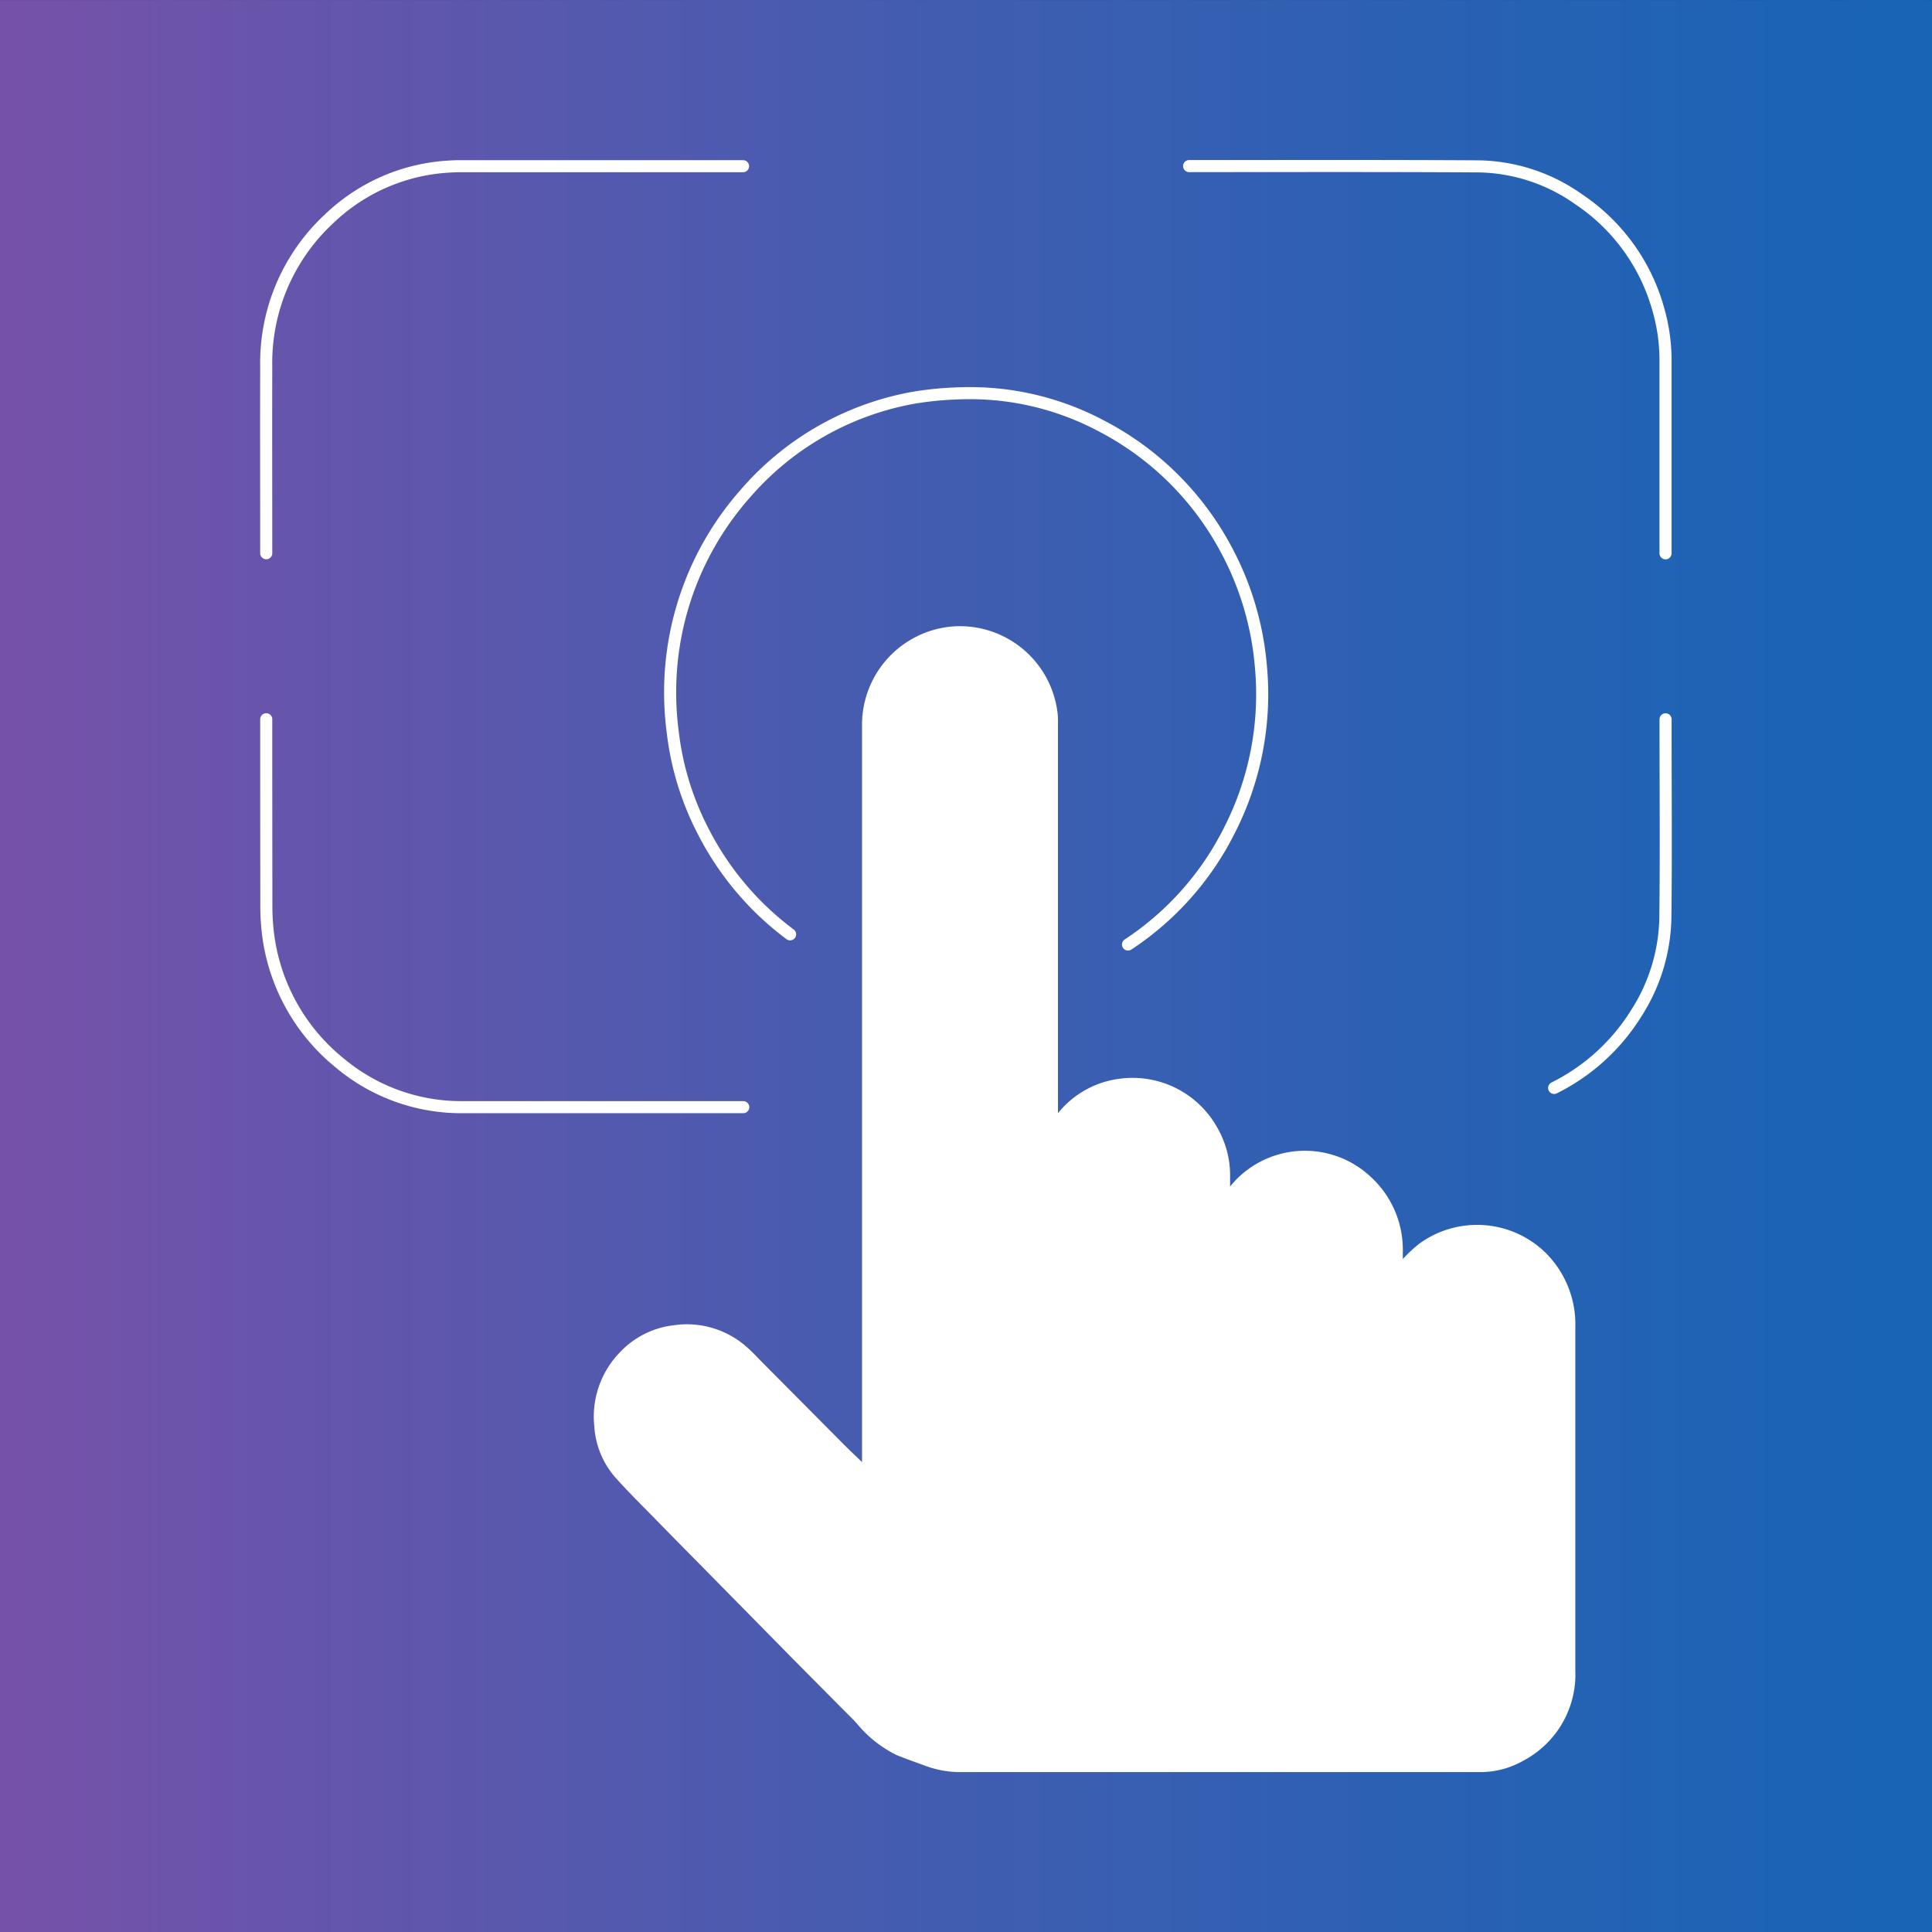 <svg xmlns="http://www.w3.org/2000/svg" xmlns:xlink="http://www.w3.org/1999/xlink" width="80" height="80" viewBox="0 0 80 80">
  <rect x="0" y="0" width="80" height="80" fill="#333333" stroke="none"/>
  <defs>
    <clipPath id="clip-path">
      <path id="Path_16414" data-name="Path 16414" d="M0,60.154H80v-80H0Z" transform="translate(0 19.842)" fill="none"/>
    </clipPath>
    <linearGradient id="linear-gradient" x1="-0.002" y1="1.016" x2="1.002" y2="1.016" gradientUnits="objectBoundingBox">
      <stop offset="0" stop-color="#7751a9"/>
      <stop offset="0.1" stop-color="#6c54ab"/>
      <stop offset="0.2" stop-color="#6156ac"/>
      <stop offset="0.3" stop-color="#5559ae"/>
      <stop offset="0.4" stop-color="#4b5baf"/>
      <stop offset="0.5" stop-color="#405db0"/>
      <stop offset="0.6" stop-color="#375fb2"/>
      <stop offset="0.7" stop-color="#2d60b3"/>
      <stop offset="0.8" stop-color="#2562b4"/>
      <stop offset="0.9" stop-color="#1e63b5"/>
      <stop offset="1" stop-color="#1864b5"/>
    </linearGradient>
    <clipPath id="clip-path-2">
      <path id="Path_16422" data-name="Path 16422" d="M0,60.157H80v-80H0Z" transform="translate(0 19.843)" fill="none"/>
    </clipPath>
  </defs>
  <g id="Group_153344" data-name="Group 153344" transform="translate(0 19.843)">
    <g id="Group_153345" data-name="Group 153345" transform="translate(0 -19.839)" clip-path="url(#clip-path)">
      <g id="Group_153344-2" data-name="Group 153344" transform="translate(0 -0.002)">
        <path id="Path_16413" data-name="Path 16413" d="M.037-20.153h80v80h-80Z" transform="translate(-0.037 20.153)" fill="url(#linear-gradient)"/>
      </g>
    </g>
    <g id="Group_153353" data-name="Group 153353" transform="translate(0 -19.843)" clip-path="url(#clip-path-2)">
      <g id="Group_153346" data-name="Group 153346" transform="translate(24.843 26.18)">
        <path id="Path_16415" data-name="Path 16415" d="M24.807,20.057a5.522,5.522,0,0,1,1.08-1.149,3.813,3.813,0,0,1,4.846.286,3.924,3.924,0,0,1,1.222,2.951c0,4.745,0,9.495,0,14.24a3.789,3.789,0,0,1-2.012,3.5,3.349,3.349,0,0,1-1.677.448q-10.734,0-21.477,0A3.9,3.9,0,0,1,5.411,40.1c-.4-.149-.814-.29-1.218-.456a4.708,4.708,0,0,1-1.544-1.23c-.048-.052-.093-.1-.145-.157Q1.253,37,0,35.736-1.41,34.3-2.817,32.873c-.927-.943-1.855-1.879-2.778-2.822-.6-.621-1.226-1.226-1.8-1.875a3.309,3.309,0,0,1-.774-1.939,3.569,3.569,0,0,1,.98-2.85,3.376,3.376,0,0,1,2.1-1.06A3.482,3.482,0,0,1-2.35,23.1a6.383,6.383,0,0,1,.532.512q1.736,1.748,3.467,3.491c.411.415.843.814,1.27,1.226V-2.831A3.836,3.836,0,0,1,6.363-6.6a3.823,3.823,0,0,1,4.157,3.383,3.021,3.021,0,0,1,.012.331V14.033c.189-.242.347-.468.524-.673a3.648,3.648,0,0,1,2.3-1.238A3.766,3.766,0,0,1,17.2,14.09a3.681,3.681,0,0,1,.46,1.754c0,.4,0,.8,0,1.214a10.369,10.369,0,0,1,.661-.814,3.735,3.735,0,0,1,5.261-.109,3.832,3.832,0,0,1,1.23,2.83c.008.363,0,.73,0,1.093" transform="translate(8.183 6.616)" fill="#fff"/>
      </g>
      <g id="Group_153347" data-name="Group 153347" transform="translate(24.843 26.18)">
        <path id="Path_16416" data-name="Path 16416" d="M24.807,20.057a5.522,5.522,0,0,1,1.08-1.149,3.813,3.813,0,0,1,4.846.286,3.924,3.924,0,0,1,1.222,2.951c0,4.745,0,9.495,0,14.24a3.789,3.789,0,0,1-2.012,3.5,3.349,3.349,0,0,1-1.677.448q-10.734,0-21.477,0A3.9,3.9,0,0,1,5.411,40.1c-.4-.149-.814-.29-1.218-.456a4.708,4.708,0,0,1-1.544-1.23c-.048-.052-.093-.1-.145-.157Q1.253,37,0,35.736-1.41,34.3-2.817,32.873c-.927-.943-1.855-1.879-2.778-2.822-.6-.621-1.226-1.226-1.8-1.875a3.309,3.309,0,0,1-.774-1.939,3.569,3.569,0,0,1,.98-2.85,3.376,3.376,0,0,1,2.1-1.06A3.482,3.482,0,0,1-2.35,23.1a6.383,6.383,0,0,1,.532.512q1.736,1.748,3.467,3.491c.411.415.843.814,1.27,1.226V-2.831A3.836,3.836,0,0,1,6.363-6.6a3.823,3.823,0,0,1,4.157,3.383,3.021,3.021,0,0,1,.012.331V14.033c.189-.242.347-.468.524-.673a3.648,3.648,0,0,1,2.3-1.238A3.766,3.766,0,0,1,17.2,14.09a3.681,3.681,0,0,1,.46,1.754c0,.4,0,.8,0,1.214a10.369,10.369,0,0,1,.661-.814,3.735,3.735,0,0,1,5.261-.109,3.832,3.832,0,0,1,1.23,2.83C24.815,19.327,24.807,19.694,24.807,20.057Z" transform="translate(8.183 6.616)" fill="none" stroke="#fff" stroke-linecap="round" stroke-width="0.5"/>
      </g>
      <g id="Group_153348" data-name="Group 153348" transform="translate(27.748 16.276)">
        <path id="Path_16417" data-name="Path 16417" d="M3.736,16.853a12.28,12.28,0,0,1-3.62-4.306A11.9,11.9,0,0,1-1.122,8.491a12.87,12.87,0,0,1-.109-1.709A12.41,12.41,0,0,1,1.886-1.4a12,12,0,0,1,6.93-3.959,13.436,13.436,0,0,1,1.726-.181c.218-.012.439-.016.657-.016a11.584,11.584,0,0,1,5.39,1.339,12.245,12.245,0,0,1,5.185,5.1,12.4,12.4,0,0,1,1.455,4.858,12.39,12.39,0,0,1-1.3,6.805,12.183,12.183,0,0,1-4.2,4.729" transform="translate(1.232 5.559)" fill="none" stroke="#fff" stroke-linecap="round" stroke-width="0.5"/>
      </g>
      <g id="Group_153349" data-name="Group 153349" transform="translate(11.025 29.783)">
        <path id="Path_16418" data-name="Path 16418" d="M14.852,12.078H3.273A7.827,7.827,0,0,1-1.843,10.26,8.162,8.162,0,0,1-4.855,4.624a9.18,9.18,0,0,1-.04-.943Q-4.9-.033-4.9-3.75v-.234" transform="translate(4.899 3.984)" fill="none" stroke="#fff" stroke-linecap="round" stroke-width="0.5"/>
      </g>
      <g id="Group_153350" data-name="Group 153350" transform="translate(49.239 6.876)">
        <path id="Path_16419" data-name="Path 16419" d="M0,0H.2C4.124,0,8.055-.012,11.982.012a7.359,7.359,0,0,1,4.149,1.363,8.078,8.078,0,0,1,3.29,4.532,7.641,7.641,0,0,1,.306,2.157v7.971" transform="translate(0 0.001)" fill="none" stroke="#fff" stroke-linecap="round" stroke-width="0.5"/>
      </g>
      <g id="Group_153351" data-name="Group 153351" transform="translate(11.023 6.882)">
        <path id="Path_16420" data-name="Path 16420" d="M0,12.051v-.214c0-2.5-.008-5.007,0-7.511a8.132,8.132,0,0,1,2.6-6.12,7.8,7.8,0,0,1,4.9-2.161c.181-.012.363-.02.544-.02h11.7" transform="translate(0.001 3.975)" fill="none" stroke="#fff" stroke-linecap="round" stroke-width="0.5"/>
      </g>
      <g id="Group_153352" data-name="Group 153352" transform="translate(64.351 29.785)">
        <path id="Path_16421" data-name="Path 16421" d="M3.471,0V.214c0,2.673.024,5.346-.008,8.019a7.556,7.556,0,0,1-1.205,3.939,8.4,8.4,0,0,1-3.4,3.092" transform="translate(1.145)" fill="none" stroke="#fff" stroke-linecap="round" stroke-width="0.5"/>
      </g>
    </g>
  </g>
</svg>

